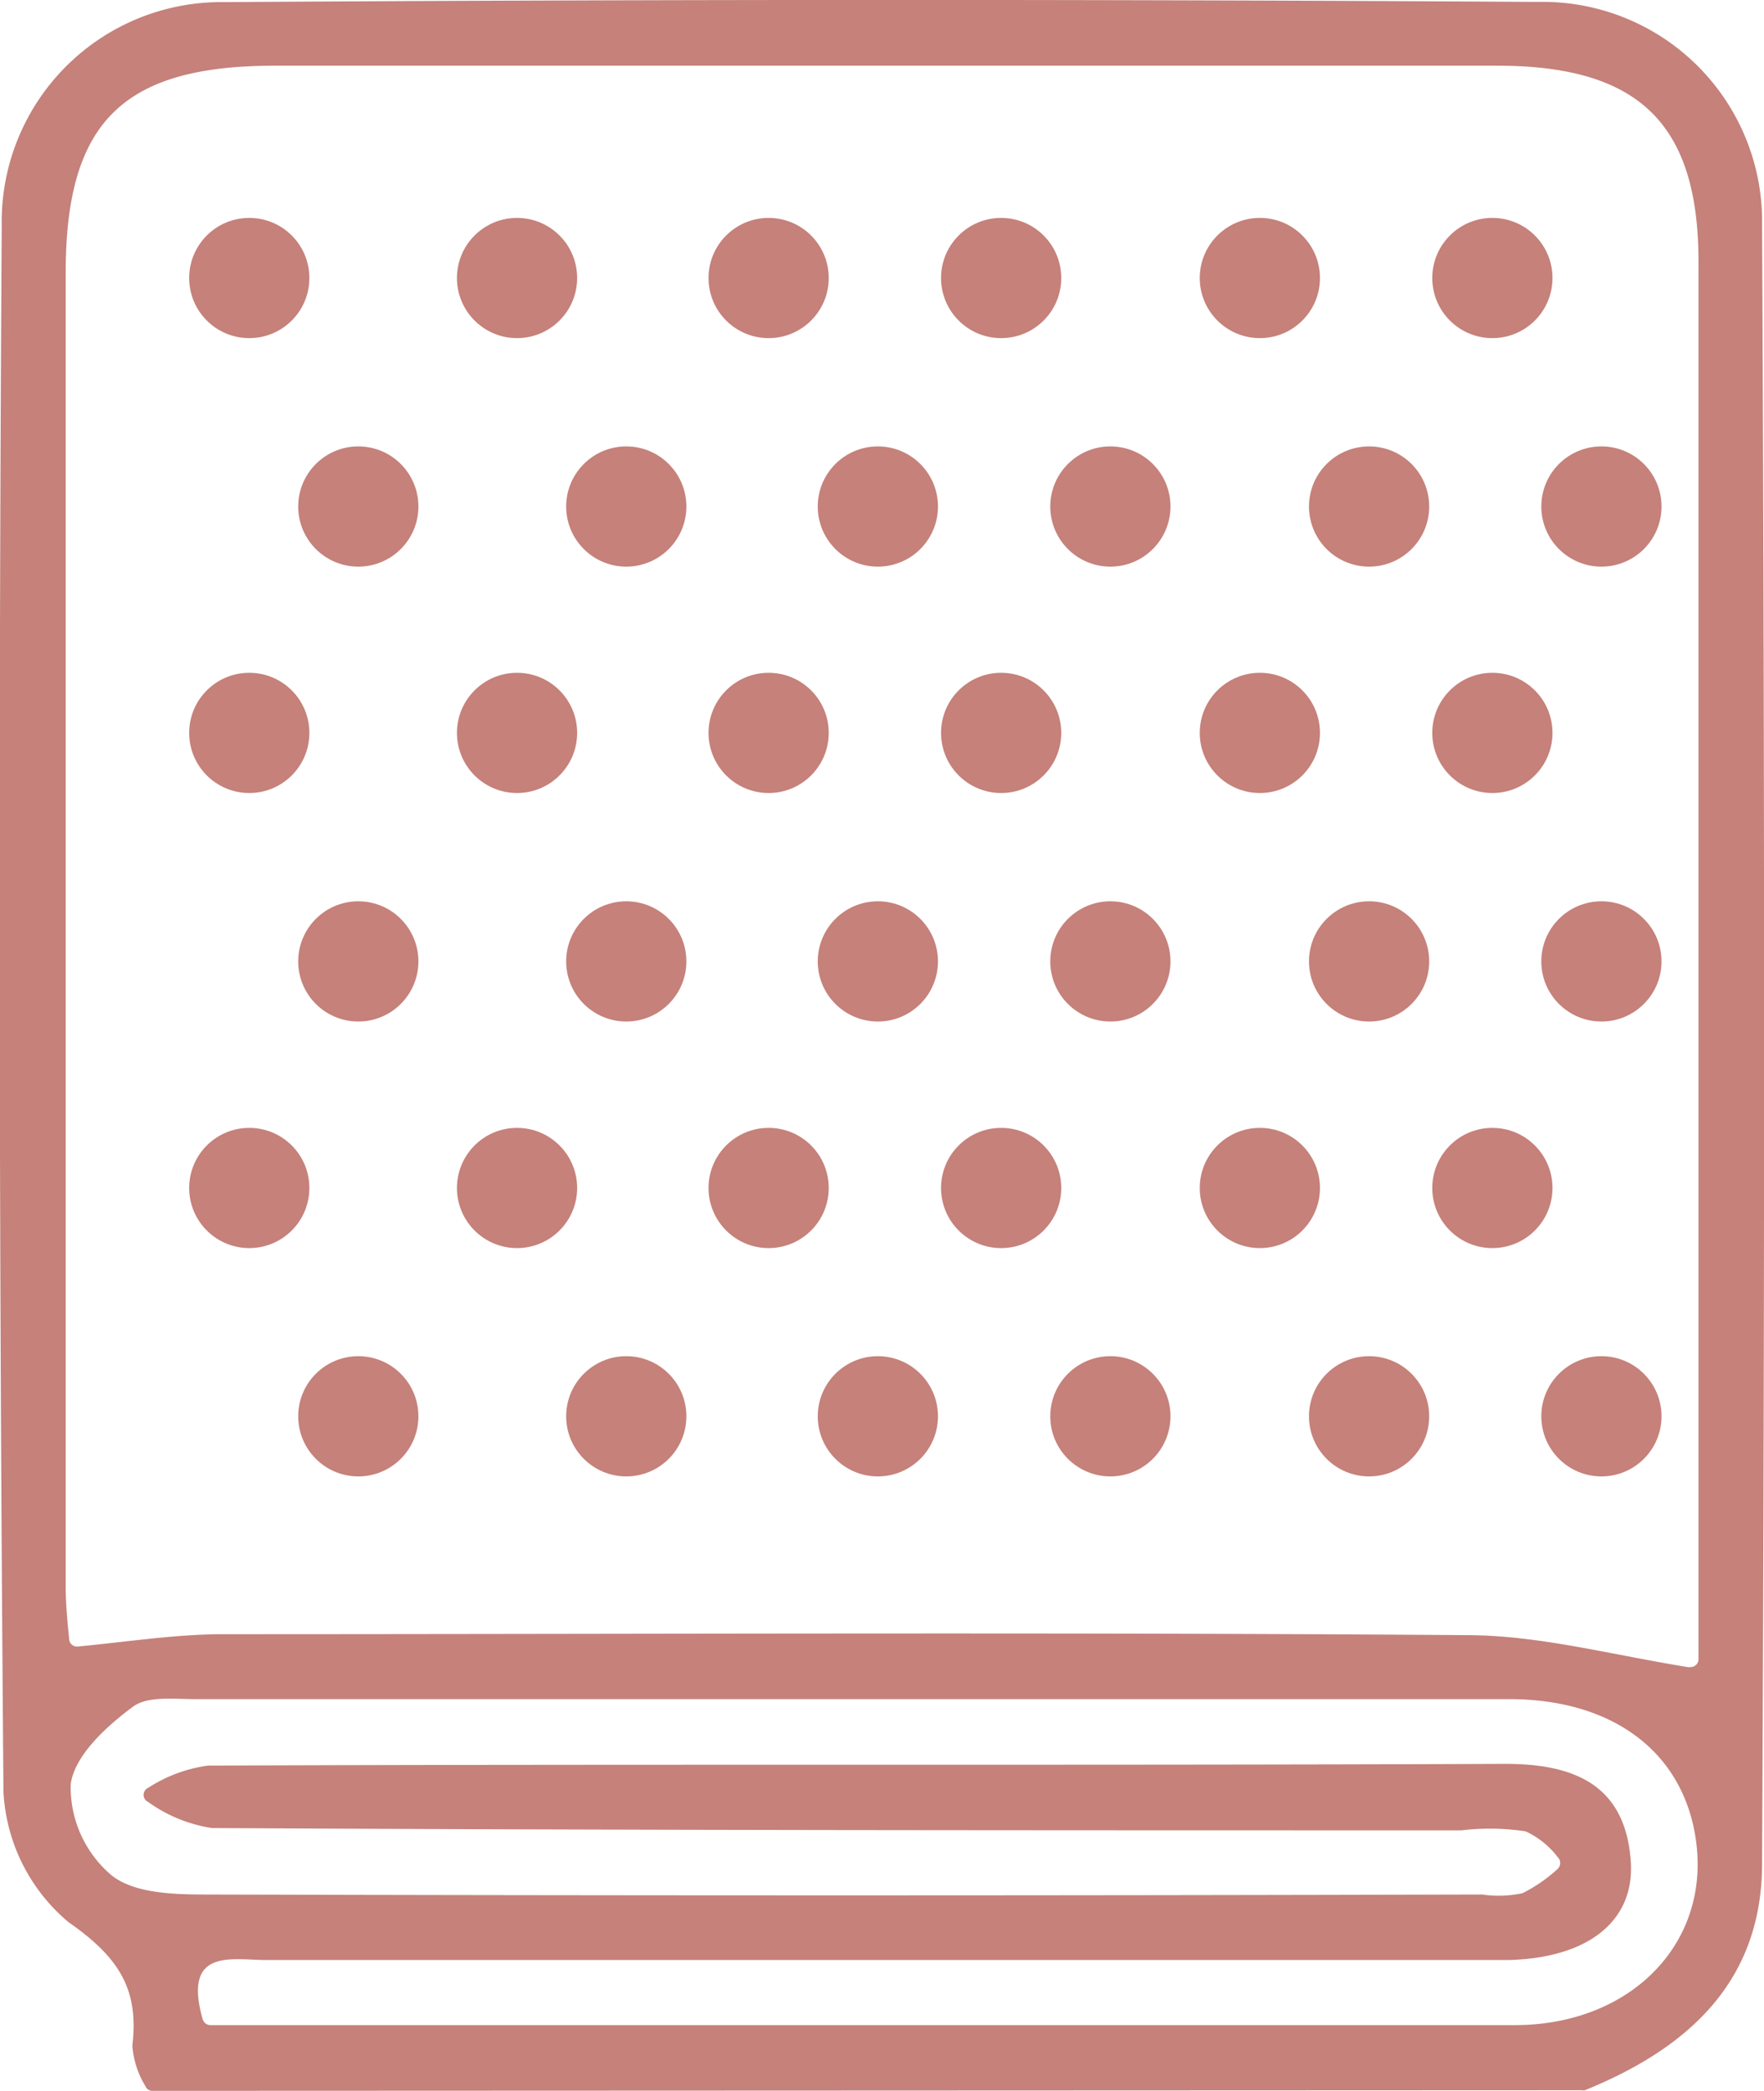 <svg xmlns="http://www.w3.org/2000/svg" viewBox="0 0 91.57 108.52"><defs><style>.cls-1{fill:#c5817a;}</style></defs><title>biancheria</title><g id="Livello_2" data-name="Livello 2"><g id="Livello_1-2" data-name="Livello 1"><path class="cls-1" d="M7.92,108.52a.39.39,0,0,1-.37-.24,4.7,4.7,0,0,1-.68-2.1c.36-3-.76-4.63-3.32-6.42A9.46,9.46,0,0,1,.18,93Q-.16,52.36.09,11.72A11.4,11.4,0,0,1,11.67.11Q45.75-.11,79.82.1A11.39,11.39,0,0,1,91.47,11.64q.21,42.54,0,85.08c0,6.16-3.88,9.61-9.2,11.77a.41.41,0,0,1-.16,0Zm79.77-22a.41.41,0,0,0,.48-.4c0-23.74,0-48.13,0-72.53,0-7.18-3.1-10.18-10.45-10.18q-31.75,0-63.53,0C6.36,3.43,3.42,6.35,3.41,14.13q0,34.1,0,68.2c0,1,.11,2,.18,2.76a.41.41,0,0,0,.45.37c2.69-.26,5.06-.63,7.44-.64,21.6,0,43.2-.11,64.8.05C80,84.9,83.6,85.88,87.69,86.54Zm-77.16,18.3a.41.41,0,0,0,.39.29H21c19.21,0,38.42,0,57.62,0,6,0,10.08-4.18,9.44-9.42-.56-4.61-4.18-7.49-9.69-7.5q-34.1,0-68.2,0c-1.12,0-2.54-.18-3.29.41-1.35,1-3,2.5-3.21,4a6,6,0,0,0,2,4.63c1.1,1,3.13,1.09,4.76,1.1q33.26.09,66.51,0a5.84,5.84,0,0,0,2.1-.07A8,8,0,0,0,80.86,97a.42.42,0,0,0,0-.61,4.41,4.41,0,0,0-1.67-1.34A12.52,12.52,0,0,0,75.86,95C54.25,95,32.64,95,11,94.88a7.64,7.64,0,0,1-3.32-1.36.4.4,0,0,1,0-.72,7.62,7.62,0,0,1,3.11-1.16c22.45-.09,44.91,0,67.36-.09,3.56,0,6.2,1.08,6.5,5,.25,3.16-2.22,5.07-6.31,5.18-1,0-2,0-3,0q-30.72,0-61.43,0C12.15,101.76,9.43,101,10.53,104.84Z"/><circle class="cls-1" cx="12.94" cy="14.43" r="3.12"/><circle class="cls-1" cx="26.84" cy="14.43" r="3.12"/><circle class="cls-1" cx="39.9" cy="14.43" r="3.12"/><circle class="cls-1" cx="51.97" cy="14.43" r="3.12"/><circle class="cls-1" cx="65.4" cy="14.43" r="3.12"/><circle class="cls-1" cx="77.47" cy="14.43" r="3.12"/><circle class="cls-1" cx="18.6" cy="26.29" r="3.12"/><circle class="cls-1" cx="32.51" cy="26.29" r="3.12"/><circle class="cls-1" cx="45.57" cy="26.29" r="3.12"/><circle class="cls-1" cx="57.64" cy="26.29" r="3.12"/><circle class="cls-1" cx="71.07" cy="26.29" r="3.12"/><circle class="cls-1" cx="83.13" cy="26.29" r="3.12"/><circle class="cls-1" cx="12.94" cy="38.04" r="3.12"/><circle class="cls-1" cx="26.84" cy="38.04" r="3.12"/><circle class="cls-1" cx="39.9" cy="38.04" r="3.12"/><circle class="cls-1" cx="51.97" cy="38.04" r="3.12"/><circle class="cls-1" cx="65.4" cy="38.04" r="3.12"/><circle class="cls-1" cx="77.47" cy="38.04" r="3.12"/><circle class="cls-1" cx="18.6" cy="49.9" r="3.12"/><circle class="cls-1" cx="32.51" cy="49.9" r="3.12"/><circle class="cls-1" cx="45.57" cy="49.9" r="3.12"/><circle class="cls-1" cx="57.64" cy="49.9" r="3.12"/><circle class="cls-1" cx="71.07" cy="49.9" r="3.12"/><circle class="cls-1" cx="83.13" cy="49.9" r="3.12"/><circle class="cls-1" cx="12.94" cy="61.66" r="3.12"/><circle class="cls-1" cx="26.84" cy="61.66" r="3.12"/><circle class="cls-1" cx="39.9" cy="61.66" r="3.12"/><circle class="cls-1" cx="51.97" cy="61.66" r="3.12"/><circle class="cls-1" cx="65.4" cy="61.66" r="3.12"/><circle class="cls-1" cx="77.47" cy="61.66" r="3.12"/><circle class="cls-1" cx="18.6" cy="73.51" r="3.12"/><circle class="cls-1" cx="32.51" cy="73.51" r="3.12"/><circle class="cls-1" cx="45.57" cy="73.51" r="3.12"/><circle class="cls-1" cx="57.64" cy="73.51" r="3.12"/><circle class="cls-1" cx="71.07" cy="73.51" r="3.12"/><circle class="cls-1" cx="83.13" cy="73.51" r="3.12"/></g></g></svg>